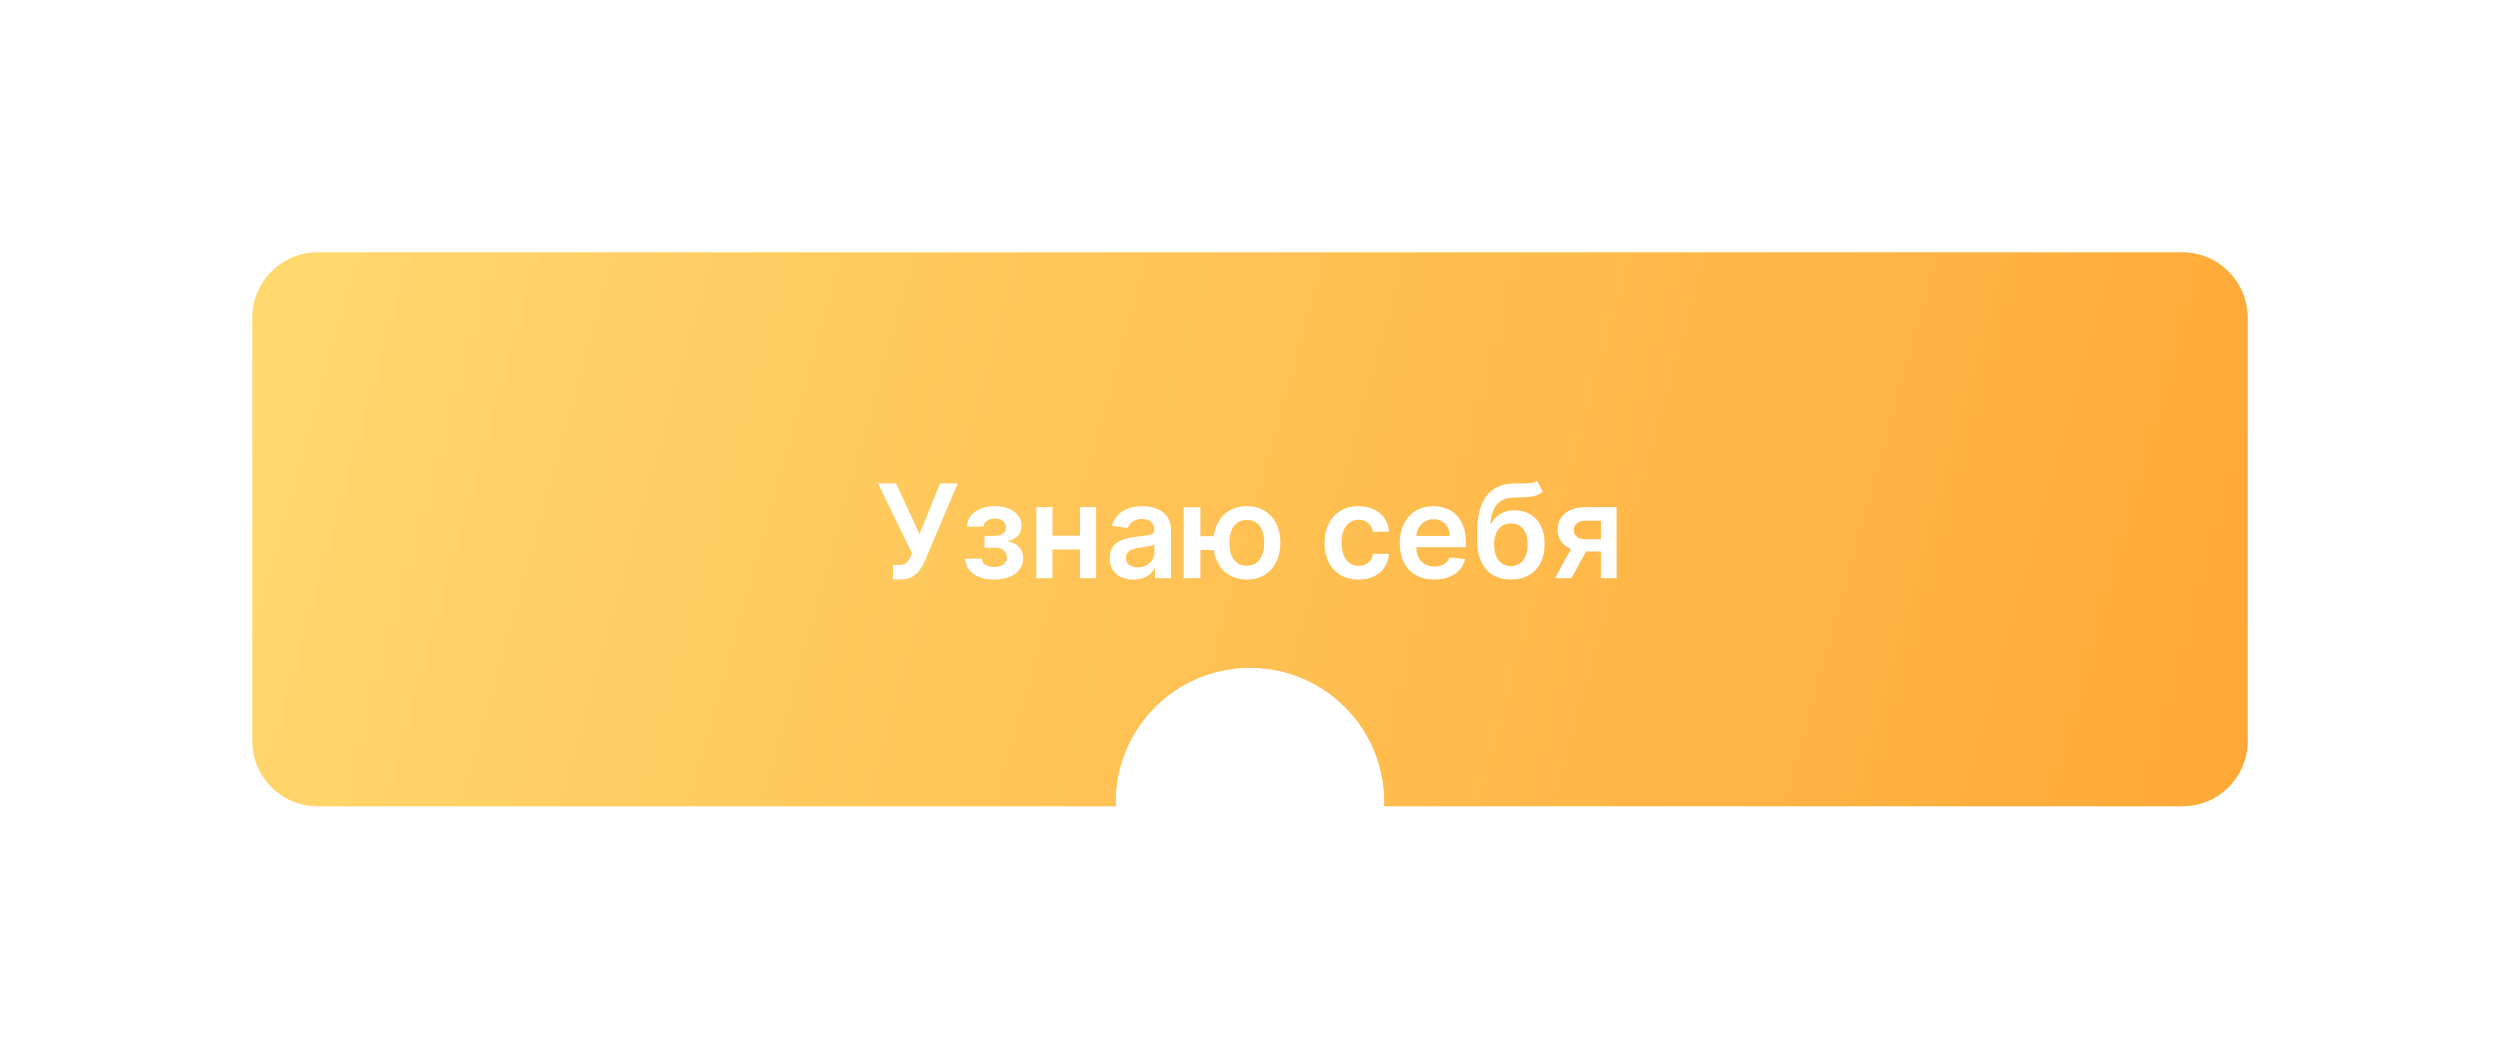 <?xml version="1.0" encoding="UTF-8"?> <svg xmlns="http://www.w3.org/2000/svg" width="307" height="130" viewBox="0 0 307 130" fill="none"> <g filter="url(#filter0_d_41_66)"> <path fill-rule="evenodd" clip-rule="evenodd" d="M39 17C34.582 17 31 20.582 31 25V77C31 81.418 34.582 85 39 85H137.007C137.002 84.834 137 84.667 137 84.5C137 75.387 144.387 68 153.5 68C162.613 68 170 75.387 170 84.5C170 84.667 169.998 84.834 169.993 85H268C272.418 85 276 81.418 276 77V25C276 20.582 272.418 17 268 17H39Z" fill="url(#paint0_linear_41_66)"></path> <path fill-rule="evenodd" clip-rule="evenodd" d="M39 17C34.582 17 31 20.582 31 25V77C31 81.418 34.582 85 39 85H137.007C137.002 84.834 137 84.667 137 84.5C137 75.387 144.387 68 153.5 68C162.613 68 170 75.387 170 84.5C170 84.667 169.998 84.834 169.993 85H268C272.418 85 276 81.418 276 77V25C276 20.582 272.418 17 268 17H39Z" fill="url(#paint1_linear_41_66)"></path> <path d="M109.656 57.159V55.386H110.321C110.62 55.386 110.866 55.343 111.06 55.256C111.253 55.169 111.408 55.044 111.526 54.881C111.647 54.718 111.747 54.528 111.827 54.312L111.98 53.92L107.821 45.364H110.026L112.923 51.591L115.429 45.364H117.599L113.588 54.852C113.402 55.261 113.188 55.642 112.946 55.994C112.704 56.343 112.387 56.625 111.997 56.841C111.611 57.053 111.107 57.159 110.486 57.159H109.656ZM118.527 54.608H120.567C120.586 54.934 120.732 55.186 121.004 55.364C121.277 55.542 121.631 55.631 122.067 55.631C122.51 55.631 122.883 55.534 123.186 55.341C123.493 55.144 123.646 54.847 123.646 54.449C123.646 54.214 123.588 54.008 123.47 53.83C123.353 53.648 123.188 53.508 122.976 53.409C122.764 53.311 122.514 53.261 122.226 53.261H120.891V51.801H122.226C122.654 51.801 122.978 51.703 123.197 51.506C123.421 51.309 123.533 51.061 123.533 50.761C123.533 50.439 123.415 50.178 123.18 49.977C122.949 49.776 122.629 49.676 122.22 49.676C121.811 49.676 121.47 49.769 121.197 49.955C120.929 50.14 120.788 50.379 120.777 50.67H118.749C118.756 50.163 118.908 49.722 119.203 49.347C119.502 48.972 119.904 48.68 120.408 48.472C120.915 48.263 121.487 48.159 122.124 48.159C122.805 48.159 123.394 48.261 123.891 48.466C124.387 48.67 124.769 48.956 125.038 49.324C125.307 49.688 125.442 50.115 125.442 50.608C125.442 51.081 125.294 51.474 124.999 51.784C124.703 52.091 124.305 52.311 123.805 52.443V52.534C124.15 52.553 124.461 52.651 124.737 52.83C125.014 53.004 125.233 53.24 125.396 53.54C125.559 53.839 125.641 54.186 125.641 54.58C125.641 55.114 125.487 55.576 125.18 55.966C124.874 56.352 124.451 56.65 123.913 56.858C123.379 57.066 122.768 57.17 122.078 57.17C121.408 57.17 120.807 57.07 120.277 56.869C119.75 56.665 119.332 56.371 119.021 55.989C118.711 55.606 118.546 55.146 118.527 54.608ZM133.254 51.784V53.472H128.607V51.784H133.254ZM129.243 48.273V57H127.26V48.273H129.243ZM134.601 48.273V57H132.624V48.273H134.601ZM139.193 57.176C138.64 57.176 138.142 57.078 137.699 56.881C137.259 56.68 136.911 56.385 136.653 55.994C136.4 55.604 136.273 55.123 136.273 54.551C136.273 54.059 136.364 53.651 136.545 53.33C136.727 53.008 136.975 52.75 137.29 52.557C137.604 52.364 137.958 52.218 138.352 52.119C138.75 52.017 139.161 51.943 139.585 51.898C140.097 51.845 140.511 51.797 140.83 51.756C141.148 51.71 141.379 51.642 141.523 51.551C141.67 51.456 141.744 51.311 141.744 51.114V51.08C141.744 50.651 141.617 50.32 141.364 50.085C141.11 49.85 140.744 49.733 140.267 49.733C139.763 49.733 139.364 49.843 139.068 50.062C138.777 50.282 138.58 50.542 138.477 50.841L136.557 50.568C136.708 50.038 136.958 49.595 137.307 49.239C137.655 48.879 138.081 48.61 138.585 48.432C139.089 48.25 139.646 48.159 140.256 48.159C140.676 48.159 141.095 48.208 141.511 48.307C141.928 48.405 142.309 48.568 142.653 48.795C142.998 49.019 143.275 49.324 143.483 49.71C143.695 50.097 143.801 50.58 143.801 51.159V57H141.824V55.801H141.756C141.631 56.044 141.455 56.271 141.227 56.483C141.004 56.691 140.722 56.86 140.381 56.989C140.044 57.114 139.648 57.176 139.193 57.176ZM139.727 55.665C140.14 55.665 140.498 55.583 140.801 55.42C141.104 55.254 141.337 55.034 141.5 54.761C141.667 54.489 141.75 54.191 141.75 53.869V52.841C141.686 52.894 141.576 52.943 141.42 52.989C141.269 53.034 141.098 53.074 140.909 53.108C140.72 53.142 140.532 53.172 140.347 53.199C140.161 53.225 140 53.248 139.864 53.267C139.557 53.309 139.282 53.377 139.04 53.472C138.797 53.566 138.606 53.699 138.466 53.869C138.326 54.036 138.256 54.252 138.256 54.517C138.256 54.896 138.394 55.182 138.67 55.375C138.947 55.568 139.299 55.665 139.727 55.665ZM150.477 51.847V53.54H145.778V51.847H150.477ZM147.409 48.273V57H145.347V48.273H147.409ZM153.114 57.17C152.273 57.17 151.544 56.979 150.926 56.597C150.313 56.214 149.837 55.684 149.5 55.006C149.163 54.328 148.994 53.544 148.994 52.653C148.994 51.763 149.163 50.981 149.5 50.307C149.837 49.633 150.313 49.106 150.926 48.727C151.544 48.349 152.273 48.159 153.114 48.159C153.951 48.159 154.676 48.349 155.29 48.727C155.907 49.106 156.384 49.633 156.722 50.307C157.063 50.981 157.233 51.763 157.233 52.653C157.233 53.544 157.063 54.328 156.722 55.006C156.384 55.684 155.907 56.214 155.29 56.597C154.676 56.979 153.951 57.17 153.114 57.17ZM153.114 55.466C153.61 55.466 154.015 55.341 154.33 55.091C154.644 54.841 154.875 54.504 155.023 54.08C155.17 53.655 155.244 53.18 155.244 52.653C155.244 52.127 155.17 51.651 155.023 51.227C154.875 50.803 154.644 50.468 154.33 50.222C154.015 49.972 153.61 49.847 153.114 49.847C152.614 49.847 152.205 49.972 151.886 50.222C151.572 50.468 151.341 50.803 151.193 51.227C151.045 51.651 150.972 52.127 150.972 52.653C150.972 53.184 151.045 53.661 151.193 54.085C151.341 54.51 151.572 54.847 151.886 55.097C152.205 55.343 152.614 55.466 153.114 55.466ZM166.832 57.17C165.961 57.17 165.213 56.979 164.588 56.597C163.967 56.214 163.488 55.686 163.151 55.011C162.817 54.333 162.651 53.553 162.651 52.67C162.651 51.784 162.821 51.002 163.162 50.324C163.503 49.642 163.984 49.112 164.605 48.733C165.23 48.35 165.969 48.159 166.821 48.159C167.529 48.159 168.156 48.29 168.702 48.551C169.251 48.809 169.688 49.174 170.014 49.648C170.34 50.117 170.526 50.667 170.571 51.295H168.605C168.526 50.875 168.336 50.525 168.037 50.244C167.741 49.96 167.346 49.818 166.849 49.818C166.429 49.818 166.06 49.932 165.741 50.159C165.423 50.383 165.175 50.705 164.997 51.125C164.823 51.545 164.736 52.049 164.736 52.636C164.736 53.231 164.823 53.742 164.997 54.17C165.171 54.595 165.416 54.922 165.73 55.153C166.048 55.381 166.421 55.494 166.849 55.494C167.152 55.494 167.423 55.438 167.662 55.324C167.904 55.206 168.107 55.038 168.27 54.818C168.433 54.599 168.545 54.331 168.605 54.017H170.571C170.522 54.635 170.34 55.182 170.026 55.659C169.711 56.133 169.283 56.504 168.741 56.773C168.2 57.038 167.563 57.17 166.832 57.17ZM176.124 57.17C175.249 57.17 174.493 56.989 173.857 56.625C173.224 56.258 172.737 55.739 172.396 55.068C172.055 54.394 171.885 53.6 171.885 52.688C171.885 51.79 172.055 51.002 172.396 50.324C172.741 49.642 173.222 49.112 173.839 48.733C174.457 48.35 175.182 48.159 176.016 48.159C176.554 48.159 177.061 48.246 177.538 48.42C178.019 48.591 178.444 48.856 178.811 49.216C179.182 49.576 179.474 50.034 179.686 50.591C179.898 51.144 180.004 51.803 180.004 52.568V53.199H172.851V51.812H178.033C178.029 51.419 177.944 51.068 177.777 50.761C177.61 50.451 177.377 50.206 177.078 50.028C176.783 49.85 176.438 49.761 176.044 49.761C175.624 49.761 175.254 49.864 174.936 50.068C174.618 50.269 174.37 50.534 174.192 50.864C174.018 51.189 173.929 51.547 173.925 51.938V53.148C173.925 53.655 174.018 54.091 174.203 54.455C174.389 54.814 174.648 55.091 174.982 55.284C175.315 55.474 175.705 55.568 176.152 55.568C176.451 55.568 176.722 55.526 176.964 55.443C177.207 55.356 177.417 55.229 177.595 55.062C177.773 54.896 177.908 54.689 177.999 54.443L179.919 54.659C179.798 55.167 179.567 55.61 179.226 55.989C178.889 56.364 178.457 56.655 177.93 56.864C177.404 57.068 176.802 57.17 176.124 57.17ZM188.739 45.045L189.455 46.375C189.201 46.595 188.917 46.754 188.602 46.852C188.288 46.951 187.919 47.015 187.494 47.045C187.074 47.072 186.574 47.091 185.994 47.102C185.343 47.117 184.811 47.24 184.398 47.472C183.985 47.703 183.669 48.053 183.449 48.523C183.229 48.989 183.085 49.583 183.017 50.307H183.114C183.386 49.773 183.769 49.365 184.261 49.085C184.754 48.805 185.331 48.665 185.994 48.665C186.718 48.665 187.356 48.828 187.909 49.153C188.466 49.475 188.9 49.943 189.21 50.557C189.525 51.17 189.682 51.913 189.682 52.784C189.682 53.682 189.513 54.46 189.176 55.119C188.839 55.775 188.36 56.28 187.739 56.636C187.121 56.992 186.388 57.17 185.54 57.17C184.695 57.17 183.96 56.987 183.335 56.619C182.714 56.248 182.233 55.701 181.892 54.977C181.555 54.25 181.386 53.354 181.386 52.29V51.506C181.386 49.453 181.769 47.92 182.534 46.909C183.299 45.898 184.434 45.383 185.938 45.364C186.384 45.356 186.784 45.354 187.136 45.358C187.492 45.362 187.803 45.345 188.068 45.307C188.333 45.269 188.557 45.182 188.739 45.045ZM185.551 55.523C185.972 55.523 186.335 55.415 186.642 55.199C186.949 54.979 187.184 54.669 187.347 54.267C187.513 53.865 187.597 53.39 187.597 52.841C187.597 52.299 187.513 51.839 187.347 51.46C187.18 51.078 186.943 50.786 186.636 50.585C186.33 50.385 185.964 50.284 185.54 50.284C185.222 50.284 184.936 50.341 184.682 50.455C184.428 50.568 184.212 50.735 184.034 50.955C183.856 51.174 183.72 51.441 183.625 51.756C183.53 52.07 183.479 52.432 183.472 52.841C183.472 53.663 183.657 54.316 184.028 54.801C184.4 55.282 184.907 55.523 185.551 55.523ZM196.591 57V49.943H194.727C194.254 49.943 193.89 50.053 193.636 50.273C193.383 50.492 193.258 50.765 193.261 51.091C193.258 51.417 193.377 51.686 193.619 51.898C193.862 52.11 194.208 52.216 194.659 52.216H197.239V53.716H194.659C193.962 53.716 193.36 53.606 192.852 53.386C192.345 53.167 191.955 52.856 191.682 52.455C191.409 52.053 191.273 51.583 191.273 51.045C191.273 50.485 191.411 49.998 191.688 49.585C191.968 49.169 192.366 48.847 192.881 48.619C193.4 48.388 194.015 48.273 194.727 48.273H198.517V57H196.591ZM190.955 57L193.392 52.523H195.42L192.977 57H190.955Z" fill="white"></path> </g> <defs> <filter id="filter0_d_41_66" x="0" y="0" width="307" height="130" filterUnits="userSpaceOnUse" color-interpolation-filters="sRGB"> <feFlood flood-opacity="0" result="BackgroundImageFix"></feFlood> <feColorMatrix in="SourceAlpha" type="matrix" values="0 0 0 0 0 0 0 0 0 0 0 0 0 0 0 0 0 0 127 0" result="hardAlpha"></feColorMatrix> <feOffset dy="14"></feOffset> <feGaussianBlur stdDeviation="15.5"></feGaussianBlur> <feComposite in2="hardAlpha" operator="out"></feComposite> <feColorMatrix type="matrix" values="0 0 0 0 1 0 0 0 0 0.888 0 0 0 0 0.571 0 0 0 1 0"></feColorMatrix> <feBlend mode="normal" in2="BackgroundImageFix" result="effect1_dropShadow_41_66"></feBlend> <feBlend mode="normal" in="SourceGraphic" in2="effect1_dropShadow_41_66" result="shape"></feBlend> </filter> <linearGradient id="paint0_linear_41_66" x1="31" y1="17" x2="276" y2="85" gradientUnits="userSpaceOnUse"> <stop stop-color="#FFE292"></stop> <stop offset="1" stop-color="#FFBE67"></stop> </linearGradient> <linearGradient id="paint1_linear_41_66" x1="31" y1="17" x2="276" y2="85" gradientUnits="userSpaceOnUse"> <stop stop-color="#FFD96F"></stop> <stop offset="1" stop-color="#FFA836"></stop> </linearGradient> </defs> </svg> 